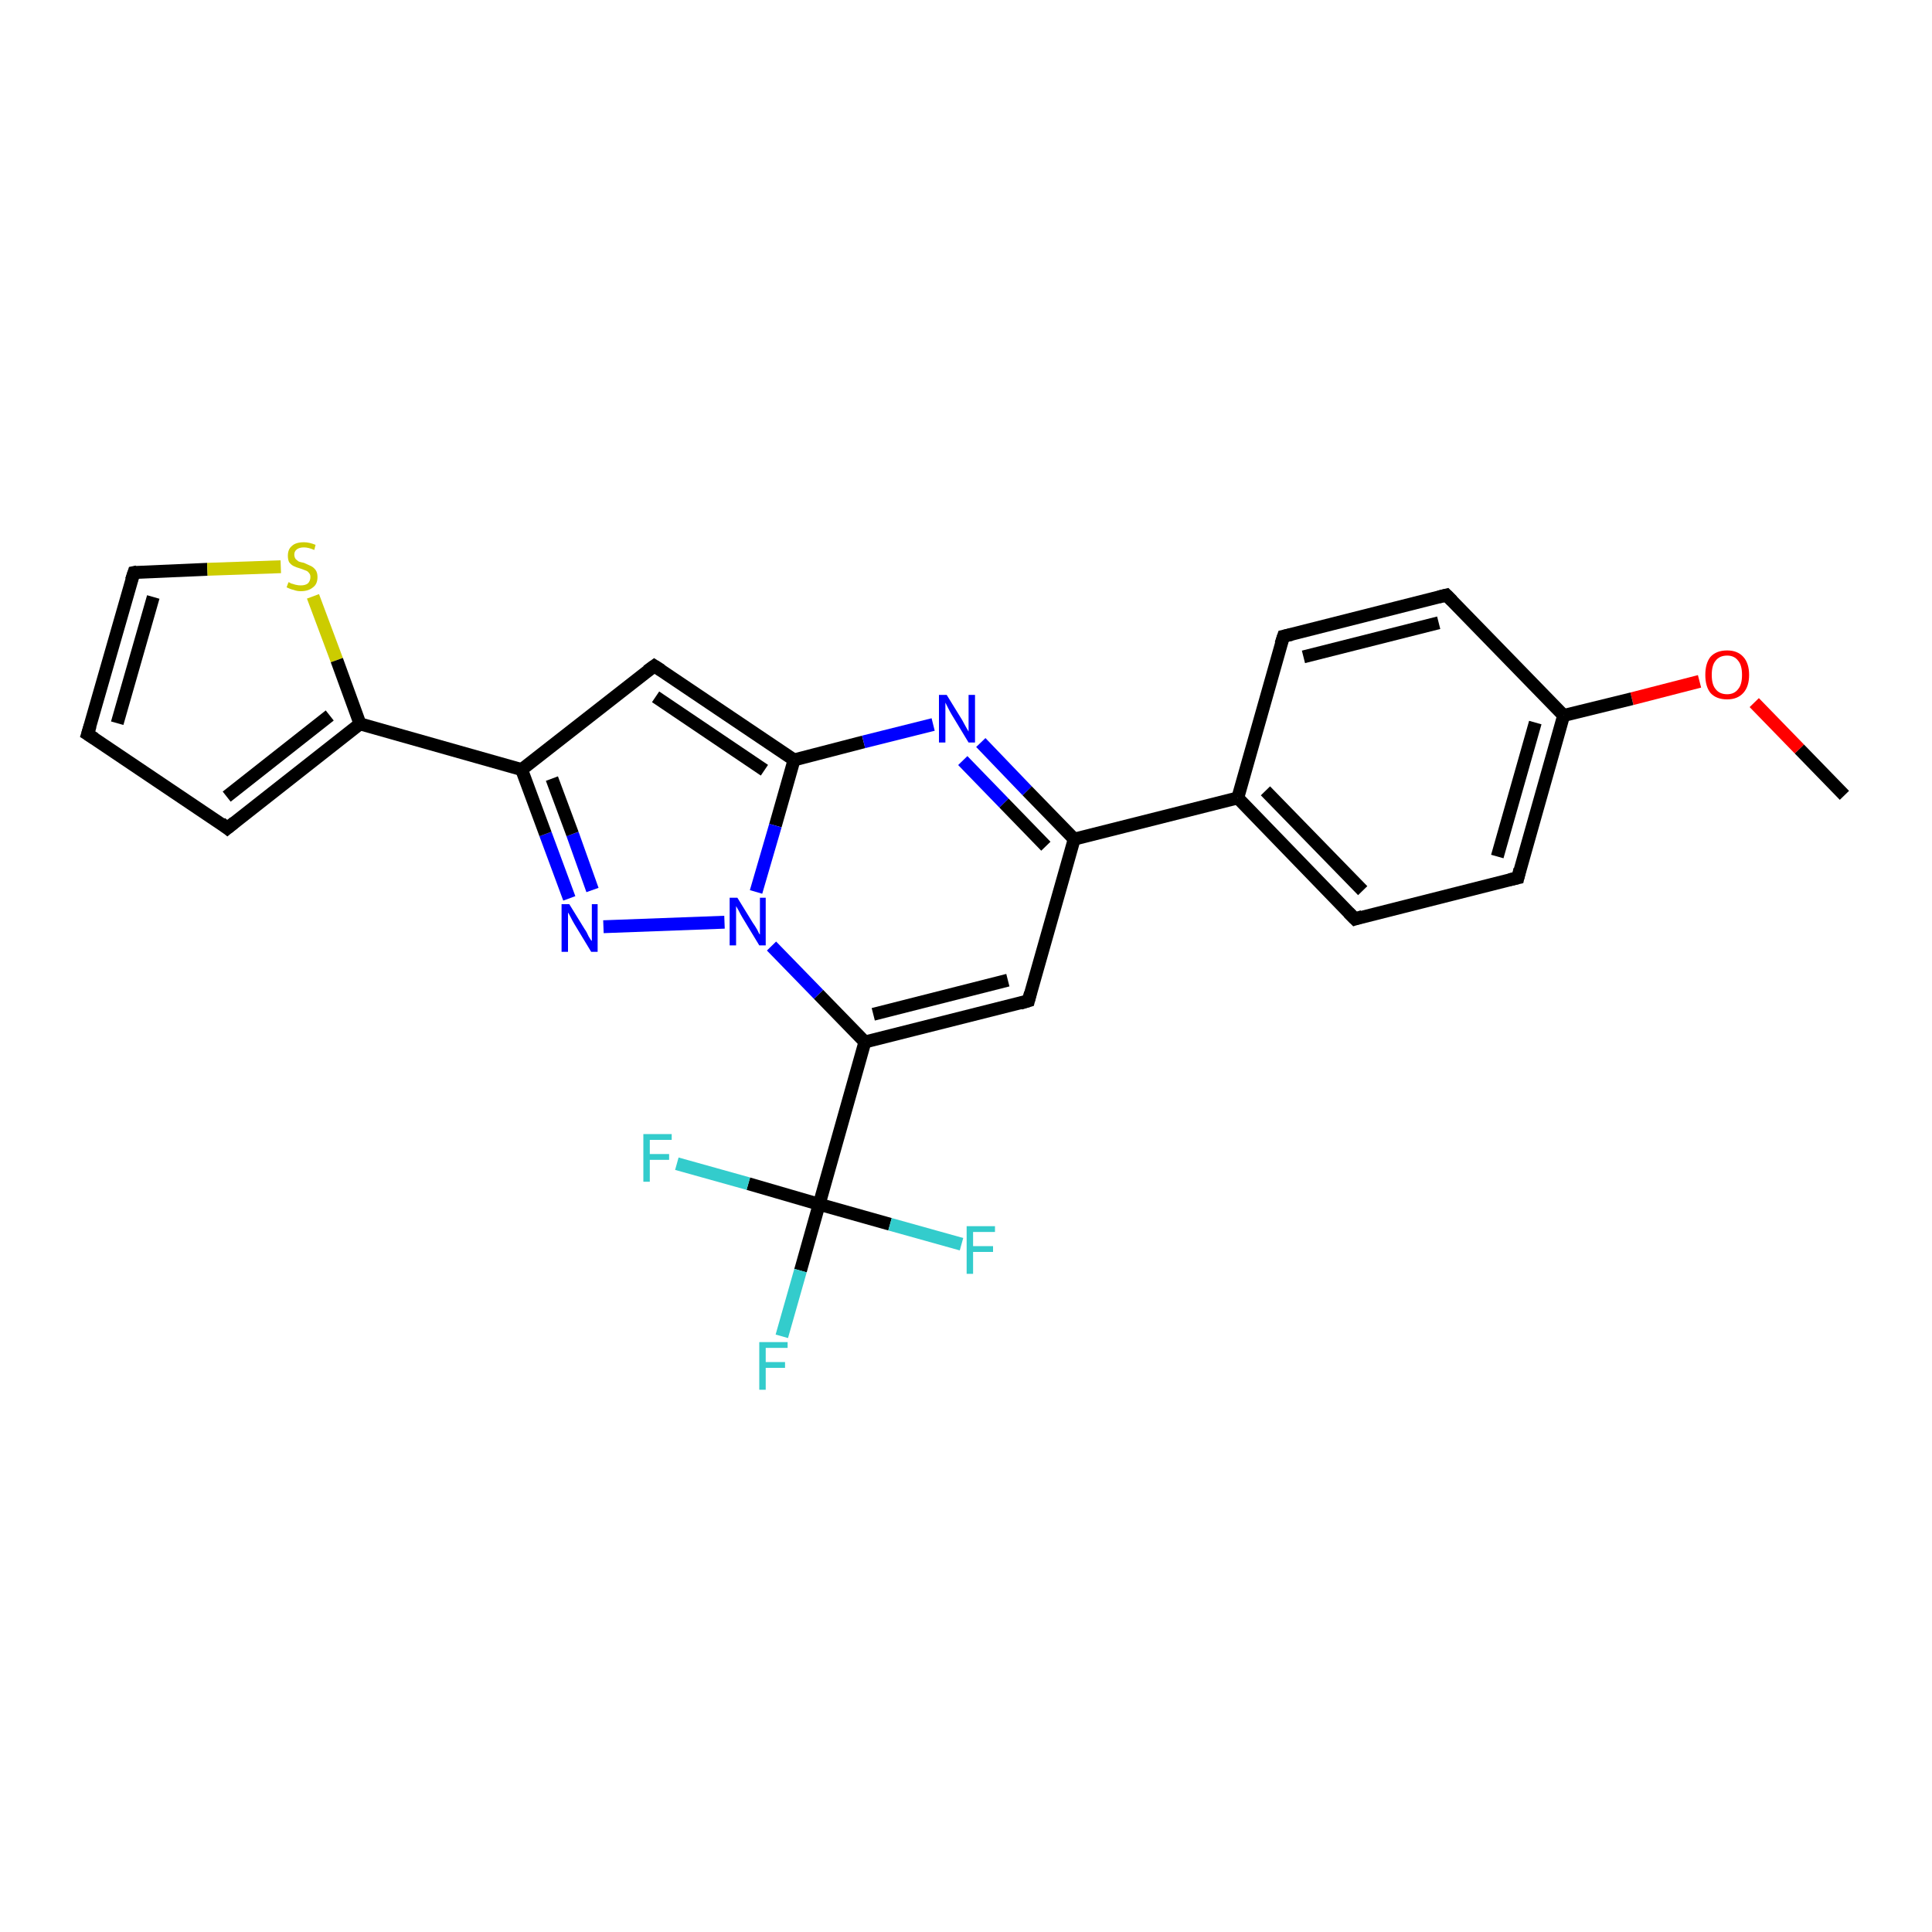<?xml version='1.0' encoding='iso-8859-1'?>
<svg version='1.1' baseProfile='full'
              xmlns='http://www.w3.org/2000/svg'
                      xmlns:rdkit='http://www.rdkit.org/xml'
                      xmlns:xlink='http://www.w3.org/1999/xlink'
                  xml:space='preserve'
width='300px' height='300px' viewBox='0 0 300 300'>
<!-- END OF HEADER -->
<rect style='opacity:1.0;fill:#FFFFFF;stroke:none' width='300.0' height='300.0' x='0.0' y='0.0'> </rect>
<path class='bond-0 atom-0 atom-1' d='M 286.4,123.5 L 279.4,116.3' style='fill:none;fill-rule:evenodd;stroke:#000000;stroke-width:2.0px;stroke-linecap:butt;stroke-linejoin:miter;stroke-opacity:1' />
<path class='bond-0 atom-0 atom-1' d='M 279.4,116.3 L 272.4,109.1' style='fill:none;fill-rule:evenodd;stroke:#FF0000;stroke-width:2.0px;stroke-linecap:butt;stroke-linejoin:miter;stroke-opacity:1' />
<path class='bond-1 atom-1 atom-2' d='M 263.9,105.8 L 253.4,108.5' style='fill:none;fill-rule:evenodd;stroke:#FF0000;stroke-width:2.0px;stroke-linecap:butt;stroke-linejoin:miter;stroke-opacity:1' />
<path class='bond-1 atom-1 atom-2' d='M 253.4,108.5 L 242.8,111.1' style='fill:none;fill-rule:evenodd;stroke:#000000;stroke-width:2.0px;stroke-linecap:butt;stroke-linejoin:miter;stroke-opacity:1' />
<path class='bond-2 atom-2 atom-3' d='M 242.8,111.1 L 235.7,136.3' style='fill:none;fill-rule:evenodd;stroke:#000000;stroke-width:2.0px;stroke-linecap:butt;stroke-linejoin:miter;stroke-opacity:1' />
<path class='bond-2 atom-2 atom-3' d='M 238.4,112.2 L 232.5,133.0' style='fill:none;fill-rule:evenodd;stroke:#000000;stroke-width:2.0px;stroke-linecap:butt;stroke-linejoin:miter;stroke-opacity:1' />
<path class='bond-3 atom-3 atom-4' d='M 235.7,136.3 L 210.4,142.7' style='fill:none;fill-rule:evenodd;stroke:#000000;stroke-width:2.0px;stroke-linecap:butt;stroke-linejoin:miter;stroke-opacity:1' />
<path class='bond-4 atom-4 atom-5' d='M 210.4,142.7 L 192.2,123.9' style='fill:none;fill-rule:evenodd;stroke:#000000;stroke-width:2.0px;stroke-linecap:butt;stroke-linejoin:miter;stroke-opacity:1' />
<path class='bond-4 atom-4 atom-5' d='M 211.6,138.3 L 196.5,122.8' style='fill:none;fill-rule:evenodd;stroke:#000000;stroke-width:2.0px;stroke-linecap:butt;stroke-linejoin:miter;stroke-opacity:1' />
<path class='bond-5 atom-5 atom-6' d='M 192.2,123.9 L 199.3,98.8' style='fill:none;fill-rule:evenodd;stroke:#000000;stroke-width:2.0px;stroke-linecap:butt;stroke-linejoin:miter;stroke-opacity:1' />
<path class='bond-6 atom-6 atom-7' d='M 199.3,98.8 L 224.6,92.4' style='fill:none;fill-rule:evenodd;stroke:#000000;stroke-width:2.0px;stroke-linecap:butt;stroke-linejoin:miter;stroke-opacity:1' />
<path class='bond-6 atom-6 atom-7' d='M 202.4,102.0 L 223.4,96.7' style='fill:none;fill-rule:evenodd;stroke:#000000;stroke-width:2.0px;stroke-linecap:butt;stroke-linejoin:miter;stroke-opacity:1' />
<path class='bond-7 atom-5 atom-8' d='M 192.2,123.9 L 166.8,130.3' style='fill:none;fill-rule:evenodd;stroke:#000000;stroke-width:2.0px;stroke-linecap:butt;stroke-linejoin:miter;stroke-opacity:1' />
<path class='bond-8 atom-8 atom-9' d='M 166.8,130.3 L 159.7,155.4' style='fill:none;fill-rule:evenodd;stroke:#000000;stroke-width:2.0px;stroke-linecap:butt;stroke-linejoin:miter;stroke-opacity:1' />
<path class='bond-9 atom-9 atom-10' d='M 159.7,155.4 L 134.3,161.8' style='fill:none;fill-rule:evenodd;stroke:#000000;stroke-width:2.0px;stroke-linecap:butt;stroke-linejoin:miter;stroke-opacity:1' />
<path class='bond-9 atom-9 atom-10' d='M 156.5,152.2 L 135.6,157.5' style='fill:none;fill-rule:evenodd;stroke:#000000;stroke-width:2.0px;stroke-linecap:butt;stroke-linejoin:miter;stroke-opacity:1' />
<path class='bond-10 atom-10 atom-11' d='M 134.3,161.8 L 127.1,154.4' style='fill:none;fill-rule:evenodd;stroke:#000000;stroke-width:2.0px;stroke-linecap:butt;stroke-linejoin:miter;stroke-opacity:1' />
<path class='bond-10 atom-10 atom-11' d='M 127.1,154.4 L 119.8,146.9' style='fill:none;fill-rule:evenodd;stroke:#0000FF;stroke-width:2.0px;stroke-linecap:butt;stroke-linejoin:miter;stroke-opacity:1' />
<path class='bond-11 atom-11 atom-12' d='M 112.5,143.2 L 93.7,143.9' style='fill:none;fill-rule:evenodd;stroke:#0000FF;stroke-width:2.0px;stroke-linecap:butt;stroke-linejoin:miter;stroke-opacity:1' />
<path class='bond-12 atom-12 atom-13' d='M 88.4,139.5 L 84.7,129.5' style='fill:none;fill-rule:evenodd;stroke:#0000FF;stroke-width:2.0px;stroke-linecap:butt;stroke-linejoin:miter;stroke-opacity:1' />
<path class='bond-12 atom-12 atom-13' d='M 84.7,129.5 L 81.0,119.5' style='fill:none;fill-rule:evenodd;stroke:#000000;stroke-width:2.0px;stroke-linecap:butt;stroke-linejoin:miter;stroke-opacity:1' />
<path class='bond-12 atom-12 atom-13' d='M 92.0,138.2 L 88.9,129.5' style='fill:none;fill-rule:evenodd;stroke:#0000FF;stroke-width:2.0px;stroke-linecap:butt;stroke-linejoin:miter;stroke-opacity:1' />
<path class='bond-12 atom-12 atom-13' d='M 88.9,129.5 L 85.7,120.9' style='fill:none;fill-rule:evenodd;stroke:#000000;stroke-width:2.0px;stroke-linecap:butt;stroke-linejoin:miter;stroke-opacity:1' />
<path class='bond-13 atom-13 atom-14' d='M 81.0,119.5 L 101.6,103.4' style='fill:none;fill-rule:evenodd;stroke:#000000;stroke-width:2.0px;stroke-linecap:butt;stroke-linejoin:miter;stroke-opacity:1' />
<path class='bond-14 atom-14 atom-15' d='M 101.6,103.4 L 123.3,118.0' style='fill:none;fill-rule:evenodd;stroke:#000000;stroke-width:2.0px;stroke-linecap:butt;stroke-linejoin:miter;stroke-opacity:1' />
<path class='bond-14 atom-14 atom-15' d='M 101.8,108.2 L 118.7,119.6' style='fill:none;fill-rule:evenodd;stroke:#000000;stroke-width:2.0px;stroke-linecap:butt;stroke-linejoin:miter;stroke-opacity:1' />
<path class='bond-15 atom-15 atom-16' d='M 123.3,118.0 L 134.1,115.2' style='fill:none;fill-rule:evenodd;stroke:#000000;stroke-width:2.0px;stroke-linecap:butt;stroke-linejoin:miter;stroke-opacity:1' />
<path class='bond-15 atom-15 atom-16' d='M 134.1,115.2 L 144.9,112.5' style='fill:none;fill-rule:evenodd;stroke:#0000FF;stroke-width:2.0px;stroke-linecap:butt;stroke-linejoin:miter;stroke-opacity:1' />
<path class='bond-16 atom-13 atom-17' d='M 81.0,119.5 L 55.9,112.4' style='fill:none;fill-rule:evenodd;stroke:#000000;stroke-width:2.0px;stroke-linecap:butt;stroke-linejoin:miter;stroke-opacity:1' />
<path class='bond-17 atom-17 atom-18' d='M 55.9,112.4 L 35.3,128.6' style='fill:none;fill-rule:evenodd;stroke:#000000;stroke-width:2.0px;stroke-linecap:butt;stroke-linejoin:miter;stroke-opacity:1' />
<path class='bond-17 atom-17 atom-18' d='M 51.2,111.1 L 35.2,123.7' style='fill:none;fill-rule:evenodd;stroke:#000000;stroke-width:2.0px;stroke-linecap:butt;stroke-linejoin:miter;stroke-opacity:1' />
<path class='bond-18 atom-18 atom-19' d='M 35.3,128.6 L 13.6,114.0' style='fill:none;fill-rule:evenodd;stroke:#000000;stroke-width:2.0px;stroke-linecap:butt;stroke-linejoin:miter;stroke-opacity:1' />
<path class='bond-19 atom-19 atom-20' d='M 13.6,114.0 L 20.8,88.9' style='fill:none;fill-rule:evenodd;stroke:#000000;stroke-width:2.0px;stroke-linecap:butt;stroke-linejoin:miter;stroke-opacity:1' />
<path class='bond-19 atom-19 atom-20' d='M 18.2,112.3 L 23.8,92.7' style='fill:none;fill-rule:evenodd;stroke:#000000;stroke-width:2.0px;stroke-linecap:butt;stroke-linejoin:miter;stroke-opacity:1' />
<path class='bond-20 atom-20 atom-21' d='M 20.8,88.9 L 32.2,88.4' style='fill:none;fill-rule:evenodd;stroke:#000000;stroke-width:2.0px;stroke-linecap:butt;stroke-linejoin:miter;stroke-opacity:1' />
<path class='bond-20 atom-20 atom-21' d='M 32.2,88.4 L 43.6,88.0' style='fill:none;fill-rule:evenodd;stroke:#CCCC00;stroke-width:2.0px;stroke-linecap:butt;stroke-linejoin:miter;stroke-opacity:1' />
<path class='bond-21 atom-10 atom-22' d='M 134.3,161.8 L 127.2,187.0' style='fill:none;fill-rule:evenodd;stroke:#000000;stroke-width:2.0px;stroke-linecap:butt;stroke-linejoin:miter;stroke-opacity:1' />
<path class='bond-22 atom-22 atom-23' d='M 127.2,187.0 L 124.3,197.3' style='fill:none;fill-rule:evenodd;stroke:#000000;stroke-width:2.0px;stroke-linecap:butt;stroke-linejoin:miter;stroke-opacity:1' />
<path class='bond-22 atom-22 atom-23' d='M 124.3,197.3 L 121.4,207.5' style='fill:none;fill-rule:evenodd;stroke:#33CCCC;stroke-width:2.0px;stroke-linecap:butt;stroke-linejoin:miter;stroke-opacity:1' />
<path class='bond-23 atom-22 atom-24' d='M 127.2,187.0 L 138.2,190.1' style='fill:none;fill-rule:evenodd;stroke:#000000;stroke-width:2.0px;stroke-linecap:butt;stroke-linejoin:miter;stroke-opacity:1' />
<path class='bond-23 atom-22 atom-24' d='M 138.2,190.1 L 149.3,193.2' style='fill:none;fill-rule:evenodd;stroke:#33CCCC;stroke-width:2.0px;stroke-linecap:butt;stroke-linejoin:miter;stroke-opacity:1' />
<path class='bond-24 atom-22 atom-25' d='M 127.2,187.0 L 116.2,183.8' style='fill:none;fill-rule:evenodd;stroke:#000000;stroke-width:2.0px;stroke-linecap:butt;stroke-linejoin:miter;stroke-opacity:1' />
<path class='bond-24 atom-22 atom-25' d='M 116.2,183.8 L 105.1,180.7' style='fill:none;fill-rule:evenodd;stroke:#33CCCC;stroke-width:2.0px;stroke-linecap:butt;stroke-linejoin:miter;stroke-opacity:1' />
<path class='bond-25 atom-7 atom-2' d='M 224.6,92.4 L 242.8,111.1' style='fill:none;fill-rule:evenodd;stroke:#000000;stroke-width:2.0px;stroke-linecap:butt;stroke-linejoin:miter;stroke-opacity:1' />
<path class='bond-26 atom-16 atom-8' d='M 152.3,115.3 L 159.5,122.8' style='fill:none;fill-rule:evenodd;stroke:#0000FF;stroke-width:2.0px;stroke-linecap:butt;stroke-linejoin:miter;stroke-opacity:1' />
<path class='bond-26 atom-16 atom-8' d='M 159.5,122.8 L 166.8,130.3' style='fill:none;fill-rule:evenodd;stroke:#000000;stroke-width:2.0px;stroke-linecap:butt;stroke-linejoin:miter;stroke-opacity:1' />
<path class='bond-26 atom-16 atom-8' d='M 149.5,118.1 L 155.9,124.7' style='fill:none;fill-rule:evenodd;stroke:#0000FF;stroke-width:2.0px;stroke-linecap:butt;stroke-linejoin:miter;stroke-opacity:1' />
<path class='bond-26 atom-16 atom-8' d='M 155.9,124.7 L 162.4,131.4' style='fill:none;fill-rule:evenodd;stroke:#000000;stroke-width:2.0px;stroke-linecap:butt;stroke-linejoin:miter;stroke-opacity:1' />
<path class='bond-27 atom-21 atom-17' d='M 48.6,92.6 L 52.3,102.5' style='fill:none;fill-rule:evenodd;stroke:#CCCC00;stroke-width:2.0px;stroke-linecap:butt;stroke-linejoin:miter;stroke-opacity:1' />
<path class='bond-27 atom-21 atom-17' d='M 52.3,102.5 L 55.9,112.4' style='fill:none;fill-rule:evenodd;stroke:#000000;stroke-width:2.0px;stroke-linecap:butt;stroke-linejoin:miter;stroke-opacity:1' />
<path class='bond-28 atom-15 atom-11' d='M 123.3,118.0 L 120.4,128.2' style='fill:none;fill-rule:evenodd;stroke:#000000;stroke-width:2.0px;stroke-linecap:butt;stroke-linejoin:miter;stroke-opacity:1' />
<path class='bond-28 atom-15 atom-11' d='M 120.4,128.2 L 117.4,138.5' style='fill:none;fill-rule:evenodd;stroke:#0000FF;stroke-width:2.0px;stroke-linecap:butt;stroke-linejoin:miter;stroke-opacity:1' />
<path d='M 236.0,135.0 L 235.7,136.3 L 234.4,136.6' style='fill:none;stroke:#000000;stroke-width:2.0px;stroke-linecap:butt;stroke-linejoin:miter;stroke-opacity:1;' />
<path d='M 211.6,142.3 L 210.4,142.7 L 209.4,141.7' style='fill:none;stroke:#000000;stroke-width:2.0px;stroke-linecap:butt;stroke-linejoin:miter;stroke-opacity:1;' />
<path d='M 198.9,100.0 L 199.3,98.8 L 200.6,98.5' style='fill:none;stroke:#000000;stroke-width:2.0px;stroke-linecap:butt;stroke-linejoin:miter;stroke-opacity:1;' />
<path d='M 223.4,92.7 L 224.6,92.4 L 225.5,93.3' style='fill:none;stroke:#000000;stroke-width:2.0px;stroke-linecap:butt;stroke-linejoin:miter;stroke-opacity:1;' />
<path d='M 160.0,154.2 L 159.7,155.4 L 158.4,155.8' style='fill:none;stroke:#000000;stroke-width:2.0px;stroke-linecap:butt;stroke-linejoin:miter;stroke-opacity:1;' />
<path d='M 100.5,104.2 L 101.6,103.4 L 102.7,104.1' style='fill:none;stroke:#000000;stroke-width:2.0px;stroke-linecap:butt;stroke-linejoin:miter;stroke-opacity:1;' />
<path d='M 36.4,127.7 L 35.3,128.6 L 34.3,127.8' style='fill:none;stroke:#000000;stroke-width:2.0px;stroke-linecap:butt;stroke-linejoin:miter;stroke-opacity:1;' />
<path d='M 14.7,114.7 L 13.6,114.0 L 14.0,112.7' style='fill:none;stroke:#000000;stroke-width:2.0px;stroke-linecap:butt;stroke-linejoin:miter;stroke-opacity:1;' />
<path d='M 20.4,90.1 L 20.8,88.9 L 21.3,88.8' style='fill:none;stroke:#000000;stroke-width:2.0px;stroke-linecap:butt;stroke-linejoin:miter;stroke-opacity:1;' />
<path class='atom-1' d='M 264.8 104.8
Q 264.8 103.0, 265.6 102.0
Q 266.5 101.0, 268.2 101.0
Q 269.8 101.0, 270.7 102.0
Q 271.6 103.0, 271.6 104.8
Q 271.6 106.6, 270.7 107.6
Q 269.8 108.6, 268.2 108.6
Q 266.5 108.6, 265.6 107.6
Q 264.8 106.6, 264.8 104.8
M 268.2 107.8
Q 269.3 107.8, 269.9 107.0
Q 270.5 106.3, 270.5 104.8
Q 270.5 103.3, 269.9 102.6
Q 269.3 101.8, 268.2 101.8
Q 267.0 101.8, 266.4 102.6
Q 265.8 103.3, 265.8 104.8
Q 265.8 106.3, 266.4 107.0
Q 267.0 107.8, 268.2 107.8
' fill='#FF0000'/>
<path class='atom-11' d='M 114.5 139.4
L 116.9 143.3
Q 117.2 143.7, 117.6 144.4
Q 117.9 145.1, 118.0 145.1
L 118.0 139.4
L 118.9 139.4
L 118.9 146.8
L 117.9 146.8
L 115.3 142.5
Q 115.0 142.0, 114.7 141.4
Q 114.4 140.9, 114.3 140.7
L 114.3 146.8
L 113.3 146.8
L 113.3 139.4
L 114.5 139.4
' fill='#0000FF'/>
<path class='atom-12' d='M 88.4 140.4
L 90.8 144.3
Q 91.1 144.7, 91.4 145.4
Q 91.8 146.1, 91.9 146.1
L 91.9 140.4
L 92.8 140.4
L 92.8 147.8
L 91.8 147.8
L 89.2 143.5
Q 88.9 143.0, 88.6 142.4
Q 88.3 141.8, 88.2 141.7
L 88.2 147.8
L 87.2 147.8
L 87.2 140.4
L 88.4 140.4
' fill='#0000FF'/>
<path class='atom-16' d='M 147.0 107.9
L 149.4 111.8
Q 149.6 112.2, 150.0 112.9
Q 150.4 113.6, 150.4 113.6
L 150.4 107.9
L 151.4 107.9
L 151.4 115.3
L 150.4 115.3
L 147.8 111.0
Q 147.5 110.5, 147.2 109.9
Q 146.9 109.3, 146.8 109.1
L 146.8 115.3
L 145.8 115.3
L 145.8 107.9
L 147.0 107.9
' fill='#0000FF'/>
<path class='atom-21' d='M 44.8 90.4
Q 44.9 90.4, 45.2 90.6
Q 45.6 90.7, 45.9 90.8
Q 46.3 90.9, 46.7 90.9
Q 47.4 90.9, 47.8 90.6
Q 48.2 90.2, 48.2 89.6
Q 48.2 89.2, 48.0 89.0
Q 47.8 88.7, 47.5 88.6
Q 47.2 88.5, 46.7 88.3
Q 46.0 88.1, 45.6 87.9
Q 45.2 87.7, 44.9 87.3
Q 44.7 86.9, 44.7 86.3
Q 44.7 85.3, 45.3 84.8
Q 45.9 84.2, 47.2 84.2
Q 48.0 84.2, 49.0 84.6
L 48.8 85.4
Q 47.9 85.0, 47.2 85.0
Q 46.5 85.0, 46.1 85.3
Q 45.7 85.6, 45.7 86.1
Q 45.7 86.5, 45.9 86.8
Q 46.1 87.0, 46.4 87.2
Q 46.7 87.3, 47.2 87.4
Q 47.9 87.7, 48.3 87.9
Q 48.7 88.1, 49.0 88.5
Q 49.3 88.9, 49.3 89.6
Q 49.3 90.7, 48.6 91.2
Q 47.9 91.8, 46.7 91.8
Q 46.1 91.8, 45.6 91.6
Q 45.1 91.5, 44.5 91.2
L 44.8 90.4
' fill='#CCCC00'/>
<path class='atom-23' d='M 117.9 208.4
L 122.3 208.4
L 122.3 209.3
L 118.9 209.3
L 118.9 211.5
L 121.9 211.5
L 121.9 212.4
L 118.9 212.4
L 118.9 215.8
L 117.9 215.8
L 117.9 208.4
' fill='#33CCCC'/>
<path class='atom-24' d='M 150.1 190.4
L 154.5 190.4
L 154.5 191.3
L 151.1 191.3
L 151.1 193.5
L 154.2 193.5
L 154.2 194.4
L 151.1 194.4
L 151.1 197.8
L 150.1 197.8
L 150.1 190.4
' fill='#33CCCC'/>
<path class='atom-25' d='M 99.9 176.1
L 104.3 176.1
L 104.3 177.0
L 100.9 177.0
L 100.9 179.2
L 103.9 179.2
L 103.9 180.1
L 100.9 180.1
L 100.9 183.5
L 99.9 183.5
L 99.9 176.1
' fill='#33CCCC'/>
</svg>
